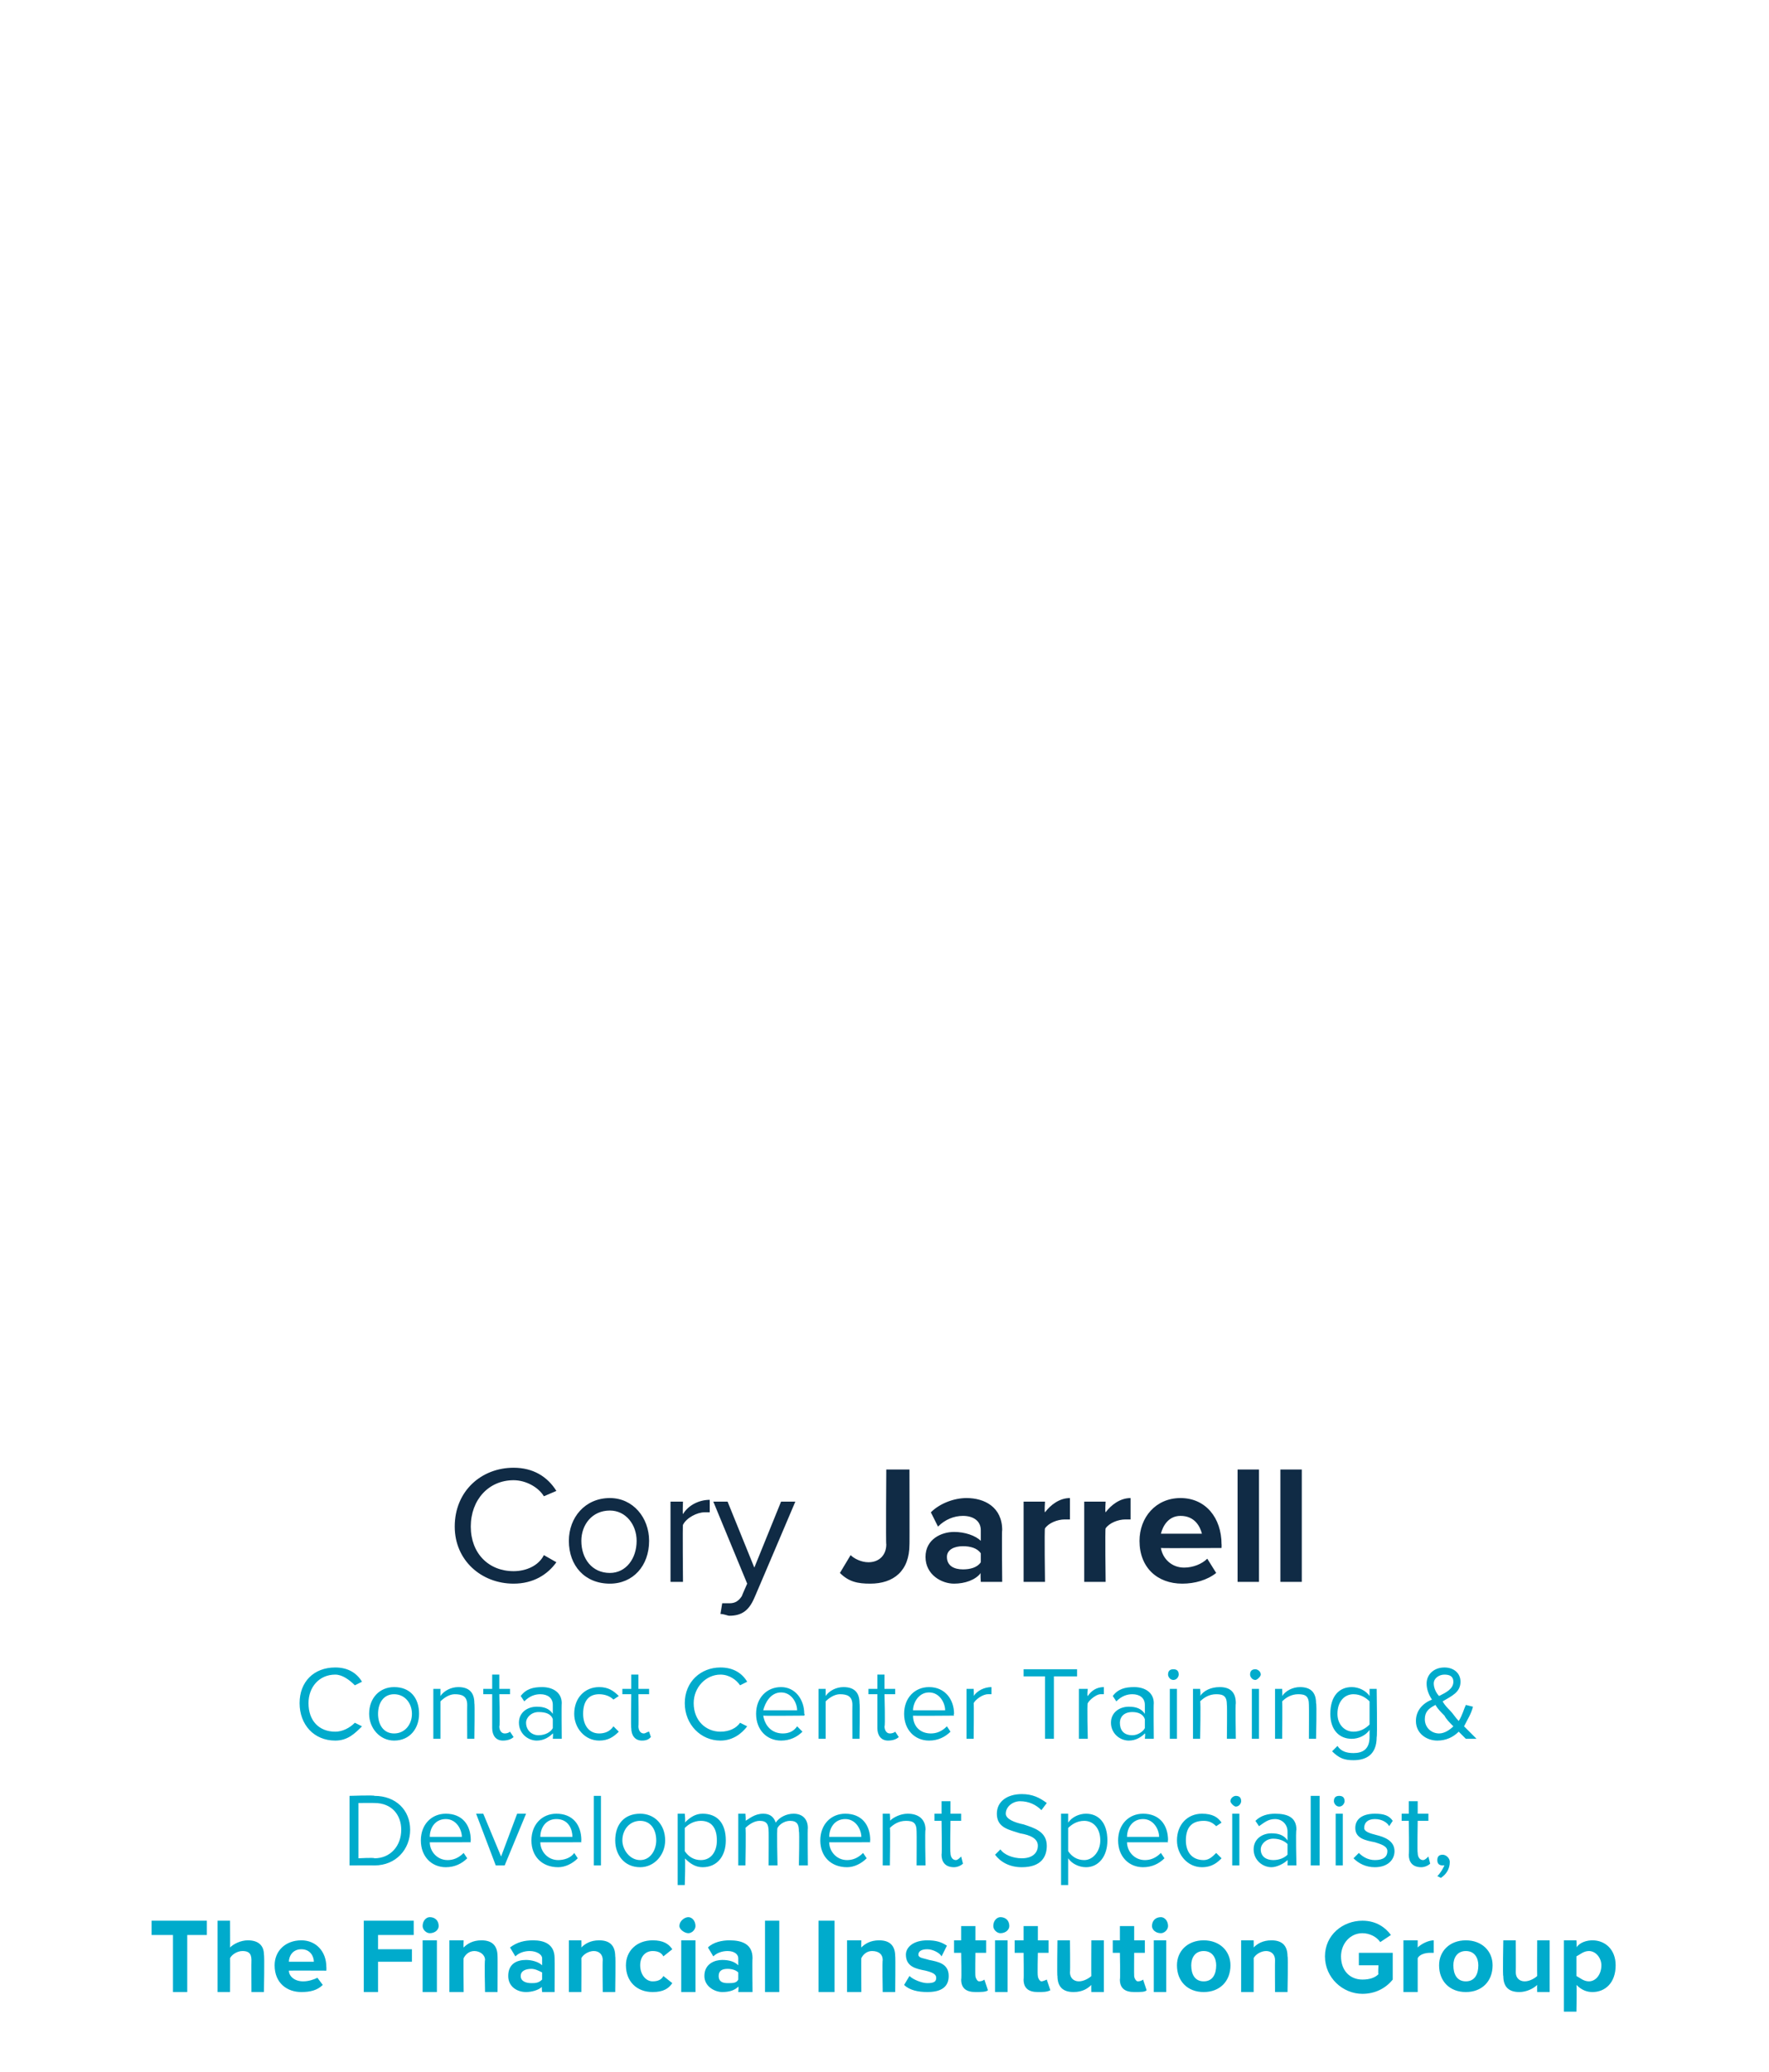 <?xml version="1.0" standalone="no"?>
<!DOCTYPE svg PUBLIC "-//W3C//DTD SVG 1.1//EN" "http://www.w3.org/Graphics/SVG/1.1/DTD/svg11.dtd">
<svg xmlns="http://www.w3.org/2000/svg" version="1.1" width="99.2px" height="116.2px" viewBox="0 -9 99.2 116.2" style="top:-9px">
  <desc>￼ Cory Jarrell Contact Center Training &amp; Development Specialist, The Financial Institution Group</desc>
  <defs/>
  <g id="Polygon73469">
    <path d="M 9.7 102.7 L 9.7 99.5 L 8.5 99.5 L 8.5 98.7 L 11.6 98.7 L 11.6 99.5 L 10.5 99.5 L 10.5 102.7 L 9.7 102.7 Z M 14.1 102.7 C 14.1 102.7 14.09 100.94 14.1 100.9 C 14.1 100.5 13.9 100.4 13.6 100.4 C 13.3 100.4 13 100.6 12.9 100.8 C 12.91 100.75 12.9 102.7 12.9 102.7 L 12.2 102.7 L 12.2 98.7 L 12.9 98.7 C 12.9 98.7 12.91 100.19 12.9 100.2 C 13.1 100 13.5 99.8 13.9 99.8 C 14.5 99.8 14.8 100.1 14.8 100.6 C 14.84 100.65 14.8 102.7 14.8 102.7 L 14.1 102.7 Z M 16.9 99.8 C 17.7 99.8 18.3 100.4 18.3 101.3 C 18.31 101.32 18.3 101.5 18.3 101.5 C 18.3 101.5 16.19 101.49 16.2 101.5 C 16.2 101.8 16.5 102.1 17 102.1 C 17.3 102.1 17.6 102 17.8 101.9 C 17.8 101.9 18.1 102.3 18.1 102.3 C 17.8 102.6 17.4 102.7 16.9 102.7 C 16.1 102.7 15.4 102.2 15.4 101.2 C 15.4 100.4 16 99.8 16.9 99.8 Z M 16.2 101 C 16.2 101 17.6 101 17.6 101 C 17.6 100.7 17.4 100.3 16.9 100.3 C 16.4 100.3 16.2 100.7 16.2 101 Z M 20.4 102.7 L 20.4 98.7 L 23.2 98.7 L 23.2 99.5 L 21.2 99.5 L 21.2 100.3 L 23.1 100.3 L 23.1 101 L 21.2 101 L 21.2 102.7 L 20.4 102.7 Z M 23.7 99 C 23.7 98.7 23.9 98.5 24.1 98.5 C 24.4 98.5 24.6 98.7 24.6 99 C 24.6 99.2 24.4 99.4 24.1 99.4 C 23.9 99.4 23.7 99.2 23.7 99 Z M 23.7 102.7 L 23.7 99.8 L 24.5 99.8 L 24.5 102.7 L 23.7 102.7 Z M 27.2 102.7 C 27.2 102.7 27.16 100.95 27.2 100.9 C 27.2 100.6 26.9 100.4 26.6 100.4 C 26.3 100.4 26.1 100.6 26 100.8 C 25.98 100.75 26 102.7 26 102.7 L 25.2 102.7 L 25.2 99.8 L 26 99.8 C 26 99.8 25.98 100.19 26 100.2 C 26.2 100 26.5 99.8 27 99.8 C 27.6 99.8 27.9 100.1 27.9 100.7 C 27.91 100.66 27.9 102.7 27.9 102.7 L 27.2 102.7 Z M 30.4 102.7 C 30.4 102.7 30.36 102.38 30.4 102.4 C 30.2 102.6 29.8 102.7 29.5 102.7 C 29 102.7 28.5 102.4 28.5 101.8 C 28.5 101.1 29 100.9 29.5 100.9 C 29.8 100.9 30.2 101 30.4 101.2 C 30.4 101.2 30.4 100.8 30.4 100.8 C 30.4 100.6 30.1 100.4 29.7 100.4 C 29.4 100.4 29.1 100.5 28.9 100.7 C 28.9 100.7 28.6 100.2 28.6 100.2 C 29 99.9 29.4 99.8 29.9 99.8 C 30.5 99.8 31.1 100 31.1 100.8 C 31.11 100.83 31.1 102.7 31.1 102.7 L 30.4 102.7 Z M 30.4 101.6 C 30.2 101.5 30 101.4 29.8 101.4 C 29.5 101.4 29.2 101.5 29.2 101.8 C 29.2 102.1 29.5 102.2 29.8 102.2 C 30 102.2 30.2 102.2 30.4 102 C 30.4 102 30.4 101.6 30.4 101.6 Z M 33.8 102.7 C 33.8 102.7 33.78 100.95 33.8 100.9 C 33.8 100.6 33.6 100.4 33.3 100.4 C 33 100.4 32.7 100.6 32.6 100.8 C 32.61 100.75 32.6 102.7 32.6 102.7 L 31.9 102.7 L 31.9 99.8 L 32.6 99.8 C 32.6 99.8 32.61 100.19 32.6 100.2 C 32.8 100 33.1 99.8 33.6 99.8 C 34.2 99.8 34.5 100.1 34.5 100.7 C 34.53 100.66 34.5 102.7 34.5 102.7 L 33.8 102.7 Z M 36.6 99.8 C 37.2 99.8 37.5 100 37.7 100.3 C 37.7 100.3 37.2 100.7 37.2 100.7 C 37.1 100.5 36.9 100.4 36.6 100.4 C 36.2 100.4 35.9 100.7 35.9 101.2 C 35.9 101.7 36.2 102.1 36.6 102.1 C 36.9 102.1 37.1 102 37.2 101.8 C 37.2 101.8 37.7 102.2 37.7 102.2 C 37.5 102.5 37.2 102.7 36.6 102.7 C 35.7 102.7 35.1 102.1 35.1 101.2 C 35.1 100.4 35.7 99.8 36.6 99.8 Z M 38.1 99 C 38.1 98.7 38.4 98.5 38.6 98.5 C 38.8 98.5 39 98.7 39 99 C 39 99.2 38.8 99.4 38.6 99.4 C 38.4 99.4 38.1 99.2 38.1 99 Z M 38.2 102.7 L 38.2 99.8 L 39 99.8 L 39 102.7 L 38.2 102.7 Z M 41.4 102.7 C 41.4 102.7 41.43 102.38 41.4 102.4 C 41.2 102.6 40.9 102.7 40.5 102.7 C 40.1 102.7 39.5 102.4 39.5 101.8 C 39.5 101.1 40.1 100.9 40.5 100.9 C 40.9 100.9 41.2 101 41.4 101.2 C 41.4 101.2 41.4 100.8 41.4 100.8 C 41.4 100.6 41.2 100.4 40.8 100.4 C 40.5 100.4 40.2 100.5 40 100.7 C 40 100.7 39.7 100.2 39.7 100.2 C 40 99.9 40.5 99.8 40.9 99.8 C 41.6 99.8 42.2 100 42.2 100.8 C 42.18 100.83 42.2 102.7 42.2 102.7 L 41.4 102.7 Z M 41.4 101.6 C 41.3 101.5 41.1 101.4 40.8 101.4 C 40.5 101.4 40.3 101.5 40.3 101.8 C 40.3 102.1 40.5 102.2 40.8 102.2 C 41.1 102.2 41.3 102.2 41.4 102 C 41.4 102 41.4 101.6 41.4 101.6 Z M 42.9 102.7 L 42.9 98.7 L 43.7 98.7 L 43.7 102.7 L 42.9 102.7 Z M 45.9 102.7 L 45.9 98.7 L 46.8 98.7 L 46.8 102.7 L 45.9 102.7 Z M 49.5 102.7 C 49.5 102.7 49.47 100.95 49.5 100.9 C 49.5 100.6 49.3 100.4 48.9 100.4 C 48.6 100.4 48.4 100.6 48.3 100.8 C 48.29 100.75 48.3 102.7 48.3 102.7 L 47.5 102.7 L 47.5 99.8 L 48.3 99.8 C 48.3 99.8 48.29 100.19 48.3 100.2 C 48.5 100 48.8 99.8 49.3 99.8 C 49.9 99.8 50.2 100.1 50.2 100.7 C 50.22 100.66 50.2 102.7 50.2 102.7 L 49.5 102.7 Z M 51 101.8 C 51.2 102 51.7 102.2 52 102.2 C 52.4 102.2 52.5 102.1 52.5 101.9 C 52.5 101.7 52.3 101.6 51.9 101.5 C 51.4 101.4 50.8 101.3 50.8 100.6 C 50.8 100.2 51.2 99.8 52 99.8 C 52.5 99.8 52.8 99.9 53.1 100.1 C 53.1 100.1 52.8 100.7 52.8 100.7 C 52.7 100.5 52.3 100.3 52 100.3 C 51.7 100.3 51.5 100.4 51.5 100.6 C 51.5 100.8 51.8 100.8 52.1 100.9 C 52.6 101 53.2 101.1 53.2 101.8 C 53.2 102.4 52.8 102.7 52 102.7 C 51.5 102.7 51 102.6 50.7 102.3 C 50.7 102.3 51 101.8 51 101.8 Z M 53.9 102 C 53.93 101.97 53.9 100.5 53.9 100.5 L 53.5 100.5 L 53.5 99.8 L 53.9 99.8 L 53.9 99 L 54.7 99 L 54.7 99.8 L 55.3 99.8 L 55.3 100.5 L 54.7 100.5 C 54.7 100.5 54.68 101.77 54.7 101.8 C 54.7 101.9 54.8 102.1 54.9 102.1 C 55.1 102.1 55.2 102 55.2 102 C 55.2 102 55.4 102.6 55.4 102.6 C 55.3 102.7 55 102.7 54.7 102.7 C 54.2 102.7 53.9 102.5 53.9 102 Z M 55.7 99 C 55.7 98.7 55.9 98.5 56.1 98.5 C 56.4 98.5 56.6 98.7 56.6 99 C 56.6 99.2 56.4 99.4 56.1 99.4 C 55.9 99.4 55.7 99.2 55.7 99 Z M 55.8 102.7 L 55.8 99.8 L 56.5 99.8 L 56.5 102.7 L 55.8 102.7 Z M 57.4 102 C 57.42 101.97 57.4 100.5 57.4 100.5 L 56.9 100.5 L 56.9 99.8 L 57.4 99.8 L 57.4 99 L 58.2 99 L 58.2 99.8 L 58.8 99.8 L 58.8 100.5 L 58.2 100.5 C 58.2 100.5 58.17 101.77 58.2 101.8 C 58.2 101.9 58.3 102.1 58.4 102.1 C 58.5 102.1 58.7 102 58.7 102 C 58.7 102 58.9 102.6 58.9 102.6 C 58.7 102.7 58.5 102.7 58.2 102.7 C 57.7 102.7 57.4 102.5 57.4 102 Z M 61.2 102.7 C 61.2 102.7 61.19 102.31 61.2 102.3 C 61 102.5 60.7 102.7 60.2 102.7 C 59.6 102.7 59.3 102.4 59.3 101.8 C 59.27 101.85 59.3 99.8 59.3 99.8 L 60 99.8 C 60 99.8 60.02 101.55 60 101.6 C 60 101.9 60.2 102.1 60.5 102.1 C 60.8 102.1 61.1 101.9 61.2 101.8 C 61.19 101.75 61.2 99.8 61.2 99.8 L 61.9 99.8 L 61.9 102.7 L 61.2 102.7 Z M 62.8 102 C 62.83 101.97 62.8 100.5 62.8 100.5 L 62.4 100.5 L 62.4 99.8 L 62.8 99.8 L 62.8 99 L 63.6 99 L 63.6 99.8 L 64.2 99.8 L 64.2 100.5 L 63.6 100.5 C 63.6 100.5 63.59 101.77 63.6 101.8 C 63.6 101.9 63.7 102.1 63.8 102.1 C 64 102.1 64.1 102 64.1 102 C 64.1 102 64.3 102.6 64.3 102.6 C 64.2 102.7 64 102.7 63.6 102.7 C 63.1 102.7 62.8 102.5 62.8 102 Z M 64.6 99 C 64.6 98.7 64.8 98.5 65.1 98.5 C 65.3 98.5 65.5 98.7 65.5 99 C 65.5 99.2 65.3 99.4 65.1 99.4 C 64.8 99.4 64.6 99.2 64.6 99 Z M 64.7 102.7 L 64.7 99.8 L 65.4 99.8 L 65.4 102.7 L 64.7 102.7 Z M 66 101.2 C 66 100.4 66.6 99.8 67.5 99.8 C 68.4 99.8 69 100.4 69 101.2 C 69 102.1 68.4 102.7 67.5 102.7 C 66.6 102.7 66 102.1 66 101.2 Z M 68.2 101.2 C 68.2 100.8 68 100.4 67.5 100.4 C 67 100.4 66.8 100.8 66.8 101.2 C 66.8 101.7 67 102.1 67.5 102.1 C 68 102.1 68.2 101.7 68.2 101.2 Z M 71.5 102.7 C 71.5 102.7 71.49 100.95 71.5 100.9 C 71.5 100.6 71.3 100.4 71 100.4 C 70.7 100.4 70.4 100.6 70.3 100.8 C 70.31 100.75 70.3 102.7 70.3 102.7 L 69.6 102.7 L 69.6 99.8 L 70.3 99.8 C 70.3 99.8 70.31 100.19 70.3 100.2 C 70.5 100 70.8 99.8 71.3 99.8 C 71.9 99.8 72.2 100.1 72.2 100.7 C 72.24 100.66 72.2 102.7 72.2 102.7 L 71.5 102.7 Z M 76.4 98.7 C 77.2 98.7 77.7 99.1 78 99.5 C 78 99.5 77.4 99.9 77.4 99.9 C 77.2 99.6 76.8 99.4 76.4 99.4 C 75.7 99.4 75.2 100 75.2 100.7 C 75.2 101.5 75.7 102 76.4 102 C 76.8 102 77.1 101.9 77.3 101.7 C 77.27 101.7 77.3 101.2 77.3 101.2 L 76.2 101.2 L 76.2 100.5 L 78.1 100.5 C 78.1 100.5 78.1 102.01 78.1 102 C 77.7 102.5 77.1 102.8 76.4 102.8 C 75.3 102.8 74.3 101.9 74.3 100.7 C 74.3 99.5 75.3 98.7 76.4 98.7 Z M 78.7 102.7 L 78.7 99.8 L 79.5 99.8 C 79.5 99.8 79.5 100.21 79.5 100.2 C 79.7 100 80.1 99.8 80.4 99.8 C 80.4 99.8 80.4 100.5 80.4 100.5 C 80.4 100.5 80.3 100.5 80.2 100.5 C 79.9 100.5 79.6 100.6 79.5 100.8 C 79.5 100.79 79.5 102.7 79.5 102.7 L 78.7 102.7 Z M 80.7 101.2 C 80.7 100.4 81.3 99.8 82.2 99.8 C 83.1 99.8 83.7 100.4 83.7 101.2 C 83.7 102.1 83.1 102.7 82.2 102.7 C 81.3 102.7 80.7 102.1 80.7 101.2 Z M 82.9 101.2 C 82.9 100.8 82.7 100.4 82.2 100.4 C 81.7 100.4 81.5 100.8 81.5 101.2 C 81.5 101.7 81.7 102.1 82.2 102.1 C 82.7 102.1 82.9 101.7 82.9 101.2 Z M 86.2 102.7 C 86.2 102.7 86.19 102.31 86.2 102.3 C 86 102.5 85.6 102.7 85.2 102.7 C 84.6 102.7 84.3 102.4 84.3 101.8 C 84.26 101.85 84.3 99.8 84.3 99.8 L 85 99.8 C 85 99.8 85.01 101.55 85 101.6 C 85 101.9 85.2 102.1 85.5 102.1 C 85.8 102.1 86.1 101.9 86.2 101.8 C 86.19 101.75 86.2 99.8 86.2 99.8 L 86.9 99.8 L 86.9 102.7 L 86.2 102.7 Z M 88.4 103.8 L 87.7 103.8 L 87.7 99.8 L 88.4 99.8 C 88.4 99.8 88.43 100.18 88.4 100.2 C 88.6 99.9 89 99.8 89.3 99.8 C 90 99.8 90.6 100.3 90.6 101.2 C 90.6 102.2 90 102.7 89.3 102.7 C 89 102.7 88.7 102.6 88.4 102.3 C 88.43 102.31 88.4 103.8 88.4 103.8 Z M 89.1 100.4 C 88.8 100.4 88.6 100.6 88.4 100.7 C 88.4 100.7 88.4 101.8 88.4 101.8 C 88.6 101.9 88.8 102.1 89.1 102.1 C 89.5 102.1 89.8 101.7 89.8 101.2 C 89.8 100.8 89.5 100.4 89.1 100.4 Z " stroke="none" fill="#00abcc"/>
  </g>
  <g id="Polygon73468">
    <path d="M 19.6 95.6 L 19.6 91.7 C 19.6 91.7 20.99 91.65 21 91.7 C 22.2 91.7 23 92.5 23 93.6 C 23 94.7 22.2 95.6 21 95.6 C 20.99 95.59 19.6 95.6 19.6 95.6 Z M 20.1 95.2 C 20.1 95.2 20.99 95.15 21 95.2 C 21.9 95.2 22.5 94.5 22.5 93.6 C 22.5 92.8 22 92.1 21 92.1 C 20.99 92.09 20.1 92.1 20.1 92.1 L 20.1 95.2 Z M 25 92.7 C 25.9 92.7 26.4 93.3 26.4 94.2 C 26.37 94.19 26.4 94.3 26.4 94.3 C 26.4 94.3 24.06 94.31 24.1 94.3 C 24.1 94.8 24.5 95.3 25.1 95.3 C 25.4 95.3 25.7 95.2 26 94.9 C 26 94.9 26.2 95.2 26.2 95.2 C 25.9 95.5 25.5 95.7 25 95.7 C 24.2 95.7 23.6 95.1 23.6 94.2 C 23.6 93.3 24.2 92.7 25 92.7 Z M 24.1 94 C 24.1 94 25.9 94 25.9 94 C 25.9 93.6 25.6 93 25 93 C 24.4 93 24.1 93.5 24.1 94 Z M 27.8 95.6 L 26.7 92.7 L 27.1 92.7 L 28.1 95.1 L 29 92.7 L 29.5 92.7 L 28.3 95.6 L 27.8 95.6 Z M 31.2 92.7 C 32.1 92.7 32.6 93.3 32.6 94.2 C 32.58 94.19 32.6 94.3 32.6 94.3 C 32.6 94.3 30.27 94.31 30.3 94.3 C 30.3 94.8 30.7 95.3 31.3 95.3 C 31.6 95.3 32 95.2 32.2 94.9 C 32.2 94.9 32.4 95.2 32.4 95.2 C 32.1 95.5 31.7 95.7 31.3 95.7 C 30.4 95.7 29.8 95.1 29.8 94.2 C 29.8 93.3 30.4 92.7 31.2 92.7 Z M 30.3 94 C 30.3 94 32.1 94 32.1 94 C 32.1 93.6 31.9 93 31.2 93 C 30.6 93 30.3 93.5 30.3 94 Z M 33.3 95.6 L 33.3 91.7 L 33.7 91.7 L 33.7 95.6 L 33.3 95.6 Z M 34.5 94.2 C 34.5 93.3 35 92.7 35.9 92.7 C 36.7 92.7 37.3 93.3 37.3 94.2 C 37.3 95 36.7 95.7 35.9 95.7 C 35 95.7 34.5 95 34.5 94.2 Z M 36.8 94.2 C 36.8 93.6 36.5 93.1 35.9 93.1 C 35.3 93.1 34.9 93.6 34.9 94.2 C 34.9 94.7 35.3 95.3 35.9 95.3 C 36.5 95.3 36.8 94.7 36.8 94.2 Z M 38.4 96.7 L 38 96.7 L 38 92.7 L 38.4 92.7 C 38.4 92.7 38.45 93.16 38.4 93.2 C 38.7 92.9 39 92.7 39.4 92.7 C 40.2 92.7 40.7 93.2 40.7 94.2 C 40.7 95.1 40.2 95.7 39.4 95.7 C 39 95.7 38.7 95.5 38.4 95.2 C 38.45 95.16 38.4 96.7 38.4 96.7 Z M 39.3 93.1 C 38.9 93.1 38.6 93.3 38.4 93.5 C 38.4 93.5 38.4 94.8 38.4 94.8 C 38.6 95.1 38.9 95.3 39.3 95.3 C 39.9 95.3 40.2 94.8 40.2 94.2 C 40.2 93.5 39.9 93.1 39.3 93.1 Z M 44.8 95.6 C 44.8 95.6 44.84 93.65 44.8 93.7 C 44.8 93.3 44.7 93.1 44.3 93.1 C 44 93.1 43.7 93.3 43.6 93.5 C 43.55 93.5 43.6 95.6 43.6 95.6 L 43.1 95.6 C 43.1 95.6 43.11 93.65 43.1 93.7 C 43.1 93.3 43 93.1 42.6 93.1 C 42.3 93.1 42 93.3 41.8 93.5 C 41.84 93.5 41.8 95.6 41.8 95.6 L 41.4 95.6 L 41.4 92.7 L 41.8 92.7 C 41.8 92.7 41.84 93.15 41.8 93.1 C 42 93 42.3 92.7 42.8 92.7 C 43.2 92.7 43.4 92.9 43.5 93.2 C 43.7 92.9 44.1 92.7 44.5 92.7 C 45 92.7 45.3 93 45.3 93.5 C 45.28 93.53 45.3 95.6 45.3 95.6 L 44.8 95.6 Z M 47.4 92.7 C 48.3 92.7 48.8 93.3 48.8 94.2 C 48.77 94.19 48.8 94.3 48.8 94.3 C 48.8 94.3 46.47 94.31 46.5 94.3 C 46.5 94.8 46.9 95.3 47.5 95.3 C 47.8 95.3 48.1 95.2 48.4 94.9 C 48.4 94.9 48.6 95.2 48.6 95.2 C 48.3 95.5 47.9 95.7 47.5 95.7 C 46.6 95.7 46 95.1 46 94.2 C 46 93.3 46.6 92.7 47.4 92.7 Z M 46.5 94 C 46.5 94 48.3 94 48.3 94 C 48.3 93.6 48 93 47.4 93 C 46.8 93 46.5 93.5 46.5 94 Z M 51.4 95.6 C 51.4 95.6 51.41 93.72 51.4 93.7 C 51.4 93.2 51.2 93.1 50.8 93.1 C 50.4 93.1 50.1 93.3 49.9 93.5 C 49.93 93.5 49.9 95.6 49.9 95.6 L 49.5 95.6 L 49.5 92.7 L 49.9 92.7 C 49.9 92.7 49.93 93.15 49.9 93.1 C 50.1 92.9 50.5 92.7 50.9 92.7 C 51.5 92.7 51.9 93 51.9 93.6 C 51.86 93.59 51.9 95.6 51.9 95.6 L 51.4 95.6 Z M 52.8 95 C 52.83 94.99 52.8 93.1 52.8 93.1 L 52.4 93.1 L 52.4 92.7 L 52.8 92.7 L 52.8 92 L 53.3 92 L 53.3 92.7 L 53.9 92.7 L 53.9 93.1 L 53.3 93.1 C 53.3 93.1 53.27 94.9 53.3 94.9 C 53.3 95.1 53.4 95.3 53.6 95.3 C 53.7 95.3 53.8 95.2 53.9 95.1 C 53.9 95.1 54 95.5 54 95.5 C 53.9 95.6 53.7 95.7 53.5 95.7 C 53 95.7 52.8 95.4 52.8 95 Z M 56.1 94.7 C 56.3 95 56.8 95.2 57.3 95.2 C 58 95.2 58.2 94.8 58.2 94.5 C 58.2 94.1 57.8 93.9 57.2 93.8 C 56.6 93.6 55.9 93.5 55.9 92.7 C 55.9 92 56.5 91.6 57.3 91.6 C 57.9 91.6 58.3 91.8 58.7 92.1 C 58.7 92.1 58.4 92.5 58.4 92.5 C 58.1 92.2 57.7 92 57.2 92 C 56.8 92 56.4 92.3 56.4 92.7 C 56.4 93 56.9 93.2 57.4 93.3 C 58 93.5 58.7 93.7 58.7 94.5 C 58.7 95.1 58.4 95.7 57.3 95.7 C 56.6 95.7 56.1 95.4 55.8 95 C 55.8 95 56.1 94.7 56.1 94.7 Z M 59.9 96.7 L 59.5 96.7 L 59.5 92.7 L 59.9 92.7 C 59.9 92.7 59.9 93.16 59.9 93.2 C 60.1 92.9 60.5 92.7 60.9 92.7 C 61.6 92.7 62.1 93.2 62.1 94.2 C 62.1 95.1 61.6 95.7 60.9 95.7 C 60.5 95.7 60.1 95.5 59.9 95.2 C 59.9 95.16 59.9 96.7 59.9 96.7 Z M 60.8 93.1 C 60.4 93.1 60.1 93.3 59.9 93.5 C 59.9 93.5 59.9 94.8 59.9 94.8 C 60.1 95.1 60.4 95.3 60.8 95.3 C 61.3 95.3 61.7 94.8 61.7 94.2 C 61.7 93.5 61.3 93.1 60.8 93.1 Z M 64.1 92.7 C 65 92.7 65.5 93.3 65.5 94.2 C 65.46 94.19 65.5 94.3 65.5 94.3 C 65.5 94.3 63.15 94.31 63.2 94.3 C 63.2 94.8 63.6 95.3 64.2 95.3 C 64.5 95.3 64.8 95.2 65.1 94.9 C 65.1 94.9 65.3 95.2 65.3 95.2 C 65 95.5 64.6 95.7 64.1 95.7 C 63.3 95.7 62.7 95.1 62.7 94.2 C 62.7 93.3 63.3 92.7 64.1 92.7 Z M 63.2 94 C 63.2 94 65 94 65 94 C 65 93.6 64.7 93 64.1 93 C 63.5 93 63.2 93.5 63.2 94 Z M 67.4 92.7 C 68 92.7 68.3 92.9 68.5 93.2 C 68.5 93.2 68.2 93.4 68.2 93.4 C 68 93.2 67.8 93.1 67.5 93.1 C 66.8 93.1 66.5 93.5 66.5 94.2 C 66.5 94.8 66.8 95.3 67.5 95.3 C 67.8 95.3 68 95.1 68.2 94.9 C 68.2 94.9 68.5 95.2 68.5 95.2 C 68.3 95.4 68 95.7 67.4 95.7 C 66.6 95.7 66 95 66 94.2 C 66 93.3 66.6 92.7 67.4 92.7 Z M 69 92 C 69 91.8 69.2 91.7 69.3 91.7 C 69.5 91.7 69.6 91.8 69.6 92 C 69.6 92.1 69.5 92.3 69.3 92.3 C 69.2 92.3 69 92.1 69 92 Z M 69.1 95.6 L 69.1 92.7 L 69.5 92.7 L 69.5 95.6 L 69.1 95.6 Z M 72.2 95.6 C 72.2 95.6 72.21 95.26 72.2 95.3 C 72 95.5 71.6 95.7 71.3 95.7 C 70.8 95.7 70.3 95.3 70.3 94.7 C 70.3 94.1 70.8 93.8 71.3 93.8 C 71.7 93.8 72 93.9 72.2 94.2 C 72.2 94.2 72.2 93.7 72.2 93.7 C 72.2 93.3 71.9 93 71.5 93 C 71.1 93 70.9 93.2 70.6 93.4 C 70.6 93.4 70.4 93.1 70.4 93.1 C 70.7 92.8 71.1 92.7 71.5 92.7 C 72.2 92.7 72.7 92.9 72.7 93.6 C 72.65 93.63 72.7 95.6 72.7 95.6 L 72.2 95.6 Z M 72.2 94.4 C 72 94.2 71.7 94.1 71.4 94.1 C 71 94.1 70.7 94.4 70.7 94.7 C 70.7 95.1 71 95.3 71.4 95.3 C 71.7 95.3 72 95.2 72.2 95 C 72.2 95 72.2 94.4 72.2 94.4 Z M 73.5 95.6 L 73.5 91.7 L 74 91.7 L 74 95.6 L 73.5 95.6 Z M 74.8 92 C 74.8 91.8 74.9 91.7 75.1 91.7 C 75.3 91.7 75.4 91.8 75.4 92 C 75.4 92.1 75.3 92.3 75.1 92.3 C 74.9 92.3 74.8 92.1 74.8 92 Z M 74.9 95.6 L 74.9 92.7 L 75.3 92.7 L 75.3 95.6 L 74.9 95.6 Z M 76.2 94.9 C 76.4 95.1 76.7 95.3 77.1 95.3 C 77.6 95.3 77.8 95.1 77.8 94.8 C 77.8 94.5 77.4 94.4 77.1 94.3 C 76.6 94.2 76 94.1 76 93.5 C 76 93 76.4 92.7 77.1 92.7 C 77.6 92.7 77.9 92.8 78.1 93.1 C 78.1 93.1 77.9 93.4 77.9 93.4 C 77.8 93.2 77.5 93 77.1 93 C 76.7 93 76.5 93.2 76.5 93.5 C 76.5 93.7 76.8 93.8 77.2 93.9 C 77.6 94 78.2 94.2 78.2 94.8 C 78.2 95.3 77.8 95.7 77.1 95.7 C 76.6 95.7 76.2 95.5 75.9 95.2 C 75.9 95.2 76.2 94.9 76.2 94.9 Z M 79 95 C 79.03 94.99 79 93.1 79 93.1 L 78.6 93.1 L 78.6 92.7 L 79 92.7 L 79 92 L 79.5 92 L 79.5 92.7 L 80.1 92.7 L 80.1 93.1 L 79.5 93.1 C 79.5 93.1 79.47 94.9 79.5 94.9 C 79.5 95.1 79.6 95.3 79.8 95.3 C 79.9 95.3 80 95.2 80.1 95.1 C 80.1 95.1 80.2 95.5 80.2 95.5 C 80.1 95.6 79.9 95.7 79.7 95.7 C 79.2 95.7 79 95.4 79 95 Z M 80.6 96.2 C 80.8 96 80.9 95.8 81 95.6 C 80.9 95.6 80.9 95.6 80.9 95.6 C 80.7 95.6 80.6 95.5 80.6 95.3 C 80.6 95.1 80.7 95 80.9 95 C 81.1 95 81.3 95.2 81.3 95.4 C 81.3 95.8 81.1 96.1 80.8 96.3 C 80.8 96.3 80.6 96.2 80.6 96.2 Z " stroke="none" fill="#00abcc"/>
  </g>
  <g id="Polygon73467">
    <path d="M 16.8 86.5 C 16.8 85.3 17.6 84.5 18.8 84.5 C 19.5 84.5 20 84.8 20.3 85.3 C 20.3 85.3 19.9 85.5 19.9 85.5 C 19.6 85.2 19.2 84.9 18.8 84.9 C 17.9 84.9 17.3 85.6 17.3 86.5 C 17.3 87.5 17.9 88.1 18.8 88.1 C 19.2 88.1 19.6 87.9 19.9 87.6 C 19.9 87.6 20.3 87.8 20.3 87.8 C 19.9 88.2 19.5 88.6 18.8 88.6 C 17.6 88.6 16.8 87.7 16.8 86.5 Z M 20.7 87.1 C 20.7 86.2 21.3 85.6 22.1 85.6 C 23 85.6 23.5 86.2 23.5 87.1 C 23.5 87.9 23 88.6 22.1 88.6 C 21.3 88.6 20.7 87.9 20.7 87.1 Z M 23.1 87.1 C 23.1 86.5 22.7 86 22.1 86 C 21.5 86 21.2 86.5 21.2 87.1 C 21.2 87.7 21.5 88.2 22.1 88.2 C 22.7 88.2 23.1 87.7 23.1 87.1 Z M 26.2 88.5 C 26.2 88.5 26.19 86.64 26.2 86.6 C 26.2 86.1 25.9 86 25.5 86 C 25.2 86 24.9 86.2 24.7 86.4 C 24.7 86.42 24.7 88.5 24.7 88.5 L 24.3 88.5 L 24.3 85.7 L 24.7 85.7 C 24.7 85.7 24.7 86.06 24.7 86.1 C 24.9 85.8 25.3 85.6 25.7 85.6 C 26.3 85.6 26.6 85.9 26.6 86.5 C 26.63 86.5 26.6 88.5 26.6 88.5 L 26.2 88.5 Z M 27.6 87.9 C 27.6 87.91 27.6 86 27.6 86 L 27.1 86 L 27.1 85.7 L 27.6 85.7 L 27.6 84.9 L 28 84.9 L 28 85.7 L 28.6 85.7 L 28.6 86 L 28 86 C 28 86 28.05 87.81 28 87.8 C 28 88 28.1 88.2 28.3 88.2 C 28.5 88.2 28.6 88.1 28.6 88.1 C 28.6 88.1 28.8 88.4 28.8 88.4 C 28.7 88.5 28.5 88.6 28.2 88.6 C 27.8 88.6 27.6 88.3 27.6 87.9 Z M 31 88.5 C 31 88.5 31.03 88.18 31 88.2 C 30.8 88.4 30.5 88.6 30.1 88.6 C 29.6 88.6 29.1 88.2 29.1 87.6 C 29.1 87 29.6 86.7 30.1 86.7 C 30.5 86.7 30.8 86.8 31 87.1 C 31 87.1 31 86.6 31 86.6 C 31 86.2 30.7 86 30.3 86 C 30 86 29.7 86.1 29.4 86.4 C 29.4 86.4 29.2 86.1 29.2 86.1 C 29.5 85.7 29.9 85.6 30.4 85.6 C 31 85.6 31.5 85.9 31.5 86.5 C 31.48 86.54 31.5 88.5 31.5 88.5 L 31 88.5 Z M 31 87.4 C 30.9 87.1 30.6 87 30.2 87 C 29.8 87 29.5 87.3 29.5 87.6 C 29.5 88 29.8 88.3 30.2 88.3 C 30.6 88.3 30.9 88.1 31 87.9 C 31 87.9 31 87.4 31 87.4 Z M 33.6 85.6 C 34.1 85.6 34.4 85.8 34.7 86.1 C 34.7 86.1 34.4 86.3 34.4 86.3 C 34.2 86.1 33.9 86 33.6 86 C 33 86 32.7 86.4 32.7 87.1 C 32.7 87.7 33 88.2 33.6 88.2 C 33.9 88.2 34.2 88.1 34.4 87.8 C 34.4 87.8 34.7 88.1 34.7 88.1 C 34.4 88.4 34.1 88.6 33.6 88.6 C 32.8 88.6 32.2 87.9 32.2 87.1 C 32.2 86.2 32.8 85.6 33.6 85.6 Z M 35.4 87.9 C 35.37 87.91 35.4 86 35.4 86 L 34.9 86 L 34.9 85.7 L 35.4 85.7 L 35.4 84.9 L 35.8 84.9 L 35.8 85.7 L 36.4 85.7 L 36.4 86 L 35.8 86 C 35.8 86 35.82 87.81 35.8 87.8 C 35.8 88 35.9 88.2 36.1 88.2 C 36.2 88.2 36.3 88.1 36.4 88.1 C 36.4 88.1 36.5 88.4 36.5 88.4 C 36.4 88.5 36.3 88.6 36 88.6 C 35.6 88.6 35.4 88.3 35.4 87.9 Z M 38.4 86.5 C 38.4 85.3 39.3 84.5 40.4 84.5 C 41.1 84.5 41.6 84.8 41.9 85.3 C 41.9 85.3 41.5 85.5 41.5 85.5 C 41.3 85.2 40.9 84.9 40.4 84.9 C 39.6 84.9 38.9 85.6 38.9 86.5 C 38.9 87.5 39.6 88.1 40.4 88.1 C 40.9 88.1 41.3 87.9 41.5 87.6 C 41.5 87.6 41.9 87.8 41.9 87.8 C 41.6 88.2 41.1 88.6 40.4 88.6 C 39.3 88.6 38.4 87.7 38.4 86.5 Z M 43.8 85.6 C 44.6 85.6 45.1 86.3 45.1 87.1 C 45.15 87.11 45.1 87.2 45.1 87.2 C 45.1 87.2 42.84 87.22 42.8 87.2 C 42.9 87.8 43.3 88.2 43.9 88.2 C 44.2 88.2 44.5 88.1 44.7 87.8 C 44.7 87.8 45 88.1 45 88.1 C 44.7 88.4 44.3 88.6 43.8 88.6 C 43 88.6 42.4 88 42.4 87.1 C 42.4 86.2 43 85.6 43.8 85.6 Z M 42.8 86.9 C 42.8 86.9 44.7 86.9 44.7 86.9 C 44.7 86.5 44.4 85.9 43.8 85.9 C 43.2 85.9 42.9 86.5 42.8 86.9 Z M 47.8 88.5 C 47.8 88.5 47.79 86.64 47.8 86.6 C 47.8 86.1 47.5 86 47.1 86 C 46.8 86 46.5 86.2 46.3 86.4 C 46.3 86.42 46.3 88.5 46.3 88.5 L 45.9 88.5 L 45.9 85.7 L 46.3 85.7 C 46.3 85.7 46.3 86.06 46.3 86.1 C 46.5 85.8 46.9 85.6 47.3 85.6 C 47.9 85.6 48.2 85.9 48.2 86.5 C 48.23 86.5 48.2 88.5 48.2 88.5 L 47.8 88.5 Z M 49.2 87.9 C 49.2 87.91 49.2 86 49.2 86 L 48.7 86 L 48.7 85.7 L 49.2 85.7 L 49.2 84.9 L 49.6 84.9 L 49.6 85.7 L 50.2 85.7 L 50.2 86 L 49.6 86 C 49.6 86 49.65 87.81 49.6 87.8 C 49.6 88 49.7 88.2 49.9 88.2 C 50.1 88.2 50.2 88.1 50.2 88.1 C 50.2 88.1 50.4 88.4 50.4 88.4 C 50.3 88.5 50.1 88.6 49.8 88.6 C 49.4 88.6 49.2 88.3 49.2 87.9 Z M 52.1 85.6 C 53 85.6 53.5 86.3 53.5 87.1 C 53.46 87.11 53.5 87.2 53.5 87.2 C 53.5 87.2 51.15 87.22 51.2 87.2 C 51.2 87.8 51.6 88.2 52.2 88.2 C 52.5 88.2 52.8 88.1 53.1 87.8 C 53.1 87.8 53.3 88.1 53.3 88.1 C 53 88.4 52.6 88.6 52.1 88.6 C 51.3 88.6 50.7 88 50.7 87.1 C 50.7 86.2 51.3 85.6 52.1 85.6 Z M 51.2 86.9 C 51.2 86.9 53 86.9 53 86.9 C 53 86.5 52.7 85.9 52.1 85.9 C 51.5 85.9 51.2 86.5 51.2 86.9 Z M 54.2 88.5 L 54.2 85.7 L 54.6 85.7 C 54.6 85.7 54.62 86.11 54.6 86.1 C 54.8 85.8 55.2 85.6 55.6 85.6 C 55.6 85.6 55.6 86 55.6 86 C 55.5 86 55.5 86 55.4 86 C 55.1 86 54.7 86.3 54.6 86.5 C 54.62 86.48 54.6 88.5 54.6 88.5 L 54.2 88.5 Z M 58.6 88.5 L 58.6 85 L 57.4 85 L 57.4 84.6 L 60.4 84.6 L 60.4 85 L 59.1 85 L 59.1 88.5 L 58.6 88.5 Z M 60.5 88.5 L 60.5 85.7 L 61 85.7 C 61 85.7 60.95 86.11 61 86.1 C 61.2 85.8 61.5 85.6 61.9 85.6 C 61.9 85.6 61.9 86 61.9 86 C 61.9 86 61.8 86 61.7 86 C 61.5 86 61.1 86.3 61 86.5 C 60.95 86.48 61 88.5 61 88.5 L 60.5 88.5 Z M 64.2 88.5 C 64.2 88.5 64.24 88.18 64.2 88.2 C 64 88.4 63.7 88.6 63.3 88.6 C 62.8 88.6 62.3 88.2 62.3 87.6 C 62.3 87 62.8 86.7 63.3 86.7 C 63.7 86.7 64 86.8 64.2 87.1 C 64.2 87.1 64.2 86.6 64.2 86.6 C 64.2 86.2 63.9 86 63.5 86 C 63.2 86 62.9 86.1 62.6 86.4 C 62.6 86.4 62.4 86.1 62.4 86.1 C 62.7 85.7 63.1 85.6 63.6 85.6 C 64.2 85.6 64.7 85.9 64.7 86.5 C 64.68 86.54 64.7 88.5 64.7 88.5 L 64.2 88.5 Z M 64.2 87.4 C 64.1 87.1 63.8 87 63.5 87 C 63 87 62.8 87.3 62.8 87.6 C 62.8 88 63 88.3 63.5 88.3 C 63.8 88.3 64.1 88.1 64.2 87.9 C 64.2 87.9 64.2 87.4 64.2 87.4 Z M 65.5 84.9 C 65.5 84.7 65.6 84.6 65.8 84.6 C 66 84.6 66.1 84.7 66.1 84.9 C 66.1 85 66 85.2 65.8 85.2 C 65.6 85.2 65.5 85 65.5 84.9 Z M 65.6 88.5 L 65.6 85.7 L 66 85.7 L 66 88.5 L 65.6 88.5 Z M 68.8 88.5 C 68.8 88.5 68.82 86.64 68.8 86.6 C 68.8 86.1 68.6 86 68.2 86 C 67.8 86 67.5 86.2 67.3 86.4 C 67.34 86.42 67.3 88.5 67.3 88.5 L 66.9 88.5 L 66.9 85.7 L 67.3 85.7 C 67.3 85.7 67.34 86.06 67.3 86.1 C 67.5 85.8 67.9 85.6 68.4 85.6 C 69 85.6 69.3 85.9 69.3 86.5 C 69.27 86.5 69.3 88.5 69.3 88.5 L 68.8 88.5 Z M 70.1 84.9 C 70.1 84.7 70.2 84.6 70.4 84.6 C 70.5 84.6 70.7 84.7 70.7 84.9 C 70.7 85 70.5 85.2 70.4 85.2 C 70.2 85.2 70.1 85 70.1 84.9 Z M 70.2 88.5 L 70.2 85.7 L 70.6 85.7 L 70.6 88.5 L 70.2 88.5 Z M 73.4 88.5 C 73.4 88.5 73.41 86.64 73.4 86.6 C 73.4 86.1 73.2 86 72.8 86 C 72.4 86 72.1 86.2 71.9 86.4 C 71.92 86.42 71.9 88.5 71.9 88.5 L 71.5 88.5 L 71.5 85.7 L 71.9 85.7 C 71.9 85.7 71.92 86.06 71.9 86.1 C 72.1 85.8 72.5 85.6 72.9 85.6 C 73.5 85.6 73.8 85.9 73.8 86.5 C 73.85 86.5 73.8 88.5 73.8 88.5 L 73.4 88.5 Z M 75 88.9 C 75.2 89.2 75.5 89.3 75.9 89.3 C 76.4 89.3 76.8 89.1 76.8 88.4 C 76.8 88.4 76.8 88 76.8 88 C 76.6 88.3 76.2 88.5 75.8 88.5 C 75.1 88.5 74.6 88 74.6 87.1 C 74.6 86.1 75.1 85.6 75.8 85.6 C 76.2 85.6 76.6 85.8 76.8 86.1 C 76.8 86.08 76.8 85.7 76.8 85.7 L 77.2 85.7 C 77.2 85.7 77.24 88.42 77.2 88.4 C 77.2 89.4 76.6 89.7 75.9 89.7 C 75.4 89.7 75.1 89.6 74.7 89.2 C 74.7 89.2 75 88.9 75 88.9 Z M 76.8 86.4 C 76.6 86.2 76.3 86 75.9 86 C 75.4 86 75 86.4 75 87.1 C 75 87.7 75.4 88.1 75.9 88.1 C 76.3 88.1 76.6 87.9 76.8 87.7 C 76.8 87.7 76.8 86.4 76.8 86.4 Z M 82.8 88.5 C 82.8 88.5 82.2 88.5 82.2 88.5 C 82.1 88.4 81.9 88.2 81.8 88.1 C 81.5 88.4 81.1 88.6 80.6 88.6 C 80 88.6 79.4 88.2 79.4 87.5 C 79.4 86.9 79.8 86.5 80.3 86.3 C 80.1 86 80 85.7 80 85.4 C 80 84.9 80.4 84.5 81 84.5 C 81.5 84.5 81.9 84.8 81.9 85.3 C 81.9 85.9 81.4 86.1 80.9 86.4 C 81 86.6 81.2 86.8 81.3 86.9 C 81.5 87.1 81.6 87.3 81.8 87.5 C 82 87.2 82.1 86.8 82.2 86.6 C 82.2 86.6 82.6 86.7 82.6 86.7 C 82.5 87.1 82.3 87.4 82.1 87.8 C 82.3 88 82.5 88.2 82.8 88.5 Z M 80.7 86.1 C 81.1 85.9 81.5 85.7 81.5 85.3 C 81.5 85 81.3 84.9 81 84.9 C 80.7 84.9 80.4 85.1 80.4 85.4 C 80.4 85.6 80.5 85.9 80.7 86.1 Z M 81.5 87.8 C 81.3 87.6 81.1 87.4 81 87.2 C 80.8 87 80.6 86.8 80.5 86.6 C 80.1 86.8 79.9 87 79.9 87.4 C 79.9 87.9 80.3 88.2 80.7 88.2 C 81 88.2 81.3 88 81.5 87.8 Z " stroke="none" fill="#00abcc"/>
  </g>
  <g id="Polygon73466">
    <path d="M 25.5 76.6 C 25.5 74.6 27 73.3 28.8 73.3 C 29.9 73.3 30.7 73.8 31.2 74.6 C 31.2 74.6 30.5 74.9 30.5 74.9 C 30.2 74.4 29.5 74 28.8 74 C 27.4 74 26.4 75.1 26.4 76.6 C 26.4 78.1 27.4 79.1 28.8 79.1 C 29.5 79.1 30.2 78.8 30.5 78.2 C 30.5 78.2 31.2 78.6 31.2 78.6 C 30.7 79.3 29.9 79.8 28.8 79.8 C 27 79.8 25.5 78.5 25.5 76.6 Z M 31.9 77.4 C 31.9 76.1 32.8 75 34.2 75 C 35.5 75 36.4 76.1 36.4 77.4 C 36.4 78.8 35.5 79.8 34.2 79.8 C 32.8 79.8 31.9 78.8 31.9 77.4 Z M 35.7 77.4 C 35.7 76.5 35.1 75.7 34.2 75.7 C 33.2 75.7 32.6 76.5 32.6 77.4 C 32.6 78.4 33.2 79.2 34.2 79.2 C 35.1 79.2 35.7 78.4 35.7 77.4 Z M 37.6 79.7 L 37.6 75.2 L 38.3 75.2 C 38.3 75.2 38.27 75.89 38.3 75.9 C 38.6 75.4 39.2 75.1 39.8 75.1 C 39.8 75.1 39.8 75.8 39.8 75.8 C 39.7 75.8 39.6 75.8 39.5 75.8 C 39.1 75.8 38.5 76.1 38.3 76.5 C 38.27 76.48 38.3 79.7 38.3 79.7 L 37.6 79.7 Z M 40.5 80.9 C 40.6 80.9 40.8 80.9 40.9 80.9 C 41.2 80.9 41.4 80.8 41.6 80.5 C 41.61 80.45 41.9 79.8 41.9 79.8 L 40 75.2 L 40.8 75.2 L 42.3 78.9 L 43.8 75.2 L 44.6 75.2 C 44.6 75.2 42.29 80.64 42.3 80.6 C 42 81.3 41.6 81.6 40.9 81.6 C 40.8 81.6 40.6 81.5 40.4 81.5 C 40.4 81.5 40.5 80.9 40.5 80.9 Z M 47.7 78.2 C 47.9 78.4 48.3 78.6 48.7 78.6 C 49.3 78.6 49.7 78.2 49.7 77.6 C 49.67 77.63 49.7 73.4 49.7 73.4 L 51 73.4 C 51 73.4 51.01 77.65 51 77.6 C 51 79.1 50.1 79.8 48.8 79.8 C 48.1 79.8 47.6 79.7 47.1 79.2 C 47.1 79.2 47.7 78.2 47.7 78.2 Z M 55 79.7 C 55 79.7 54.97 79.24 55 79.2 C 54.7 79.6 54.1 79.8 53.5 79.8 C 52.8 79.8 51.9 79.3 51.9 78.3 C 51.9 77.3 52.8 76.9 53.5 76.9 C 54.1 76.9 54.7 77.1 55 77.4 C 55 77.4 55 76.8 55 76.8 C 55 76.3 54.6 76 54 76 C 53.5 76 53 76.2 52.6 76.6 C 52.6 76.6 52.2 75.8 52.2 75.8 C 52.7 75.3 53.5 75 54.2 75 C 55.2 75 56.2 75.5 56.2 76.8 C 56.17 76.77 56.2 79.7 56.2 79.7 L 55 79.7 Z M 55 78.1 C 54.8 77.8 54.4 77.7 54 77.7 C 53.5 77.7 53.1 77.9 53.1 78.3 C 53.1 78.8 53.5 79 54 79 C 54.4 79 54.8 78.9 55 78.6 C 55 78.6 55 78.1 55 78.1 Z M 57.4 79.7 L 57.4 75.2 L 58.6 75.2 C 58.6 75.2 58.56 75.78 58.6 75.8 C 58.9 75.4 59.4 75 60 75 C 60 75 60 76.2 60 76.2 C 59.9 76.2 59.8 76.2 59.7 76.2 C 59.3 76.2 58.8 76.4 58.6 76.7 C 58.56 76.7 58.6 79.7 58.6 79.7 L 57.4 79.7 Z M 60.8 79.7 L 60.8 75.2 L 62 75.2 C 62 75.2 61.96 75.78 62 75.8 C 62.3 75.4 62.8 75 63.4 75 C 63.4 75 63.4 76.2 63.4 76.2 C 63.3 76.2 63.2 76.2 63.1 76.2 C 62.7 76.2 62.2 76.4 62 76.7 C 61.96 76.7 62 79.7 62 79.7 L 60.8 79.7 Z M 66.2 75 C 67.6 75 68.5 76.1 68.5 77.6 C 68.51 77.55 68.5 77.8 68.5 77.8 C 68.5 77.8 65.12 77.82 65.1 77.8 C 65.2 78.4 65.7 78.9 66.4 78.9 C 66.9 78.9 67.4 78.7 67.7 78.4 C 67.7 78.4 68.2 79.2 68.2 79.2 C 67.7 79.6 67 79.8 66.3 79.8 C 64.9 79.8 63.9 78.9 63.9 77.4 C 63.9 76.1 64.8 75 66.2 75 Z M 65.1 77 C 65.1 77 67.4 77 67.4 77 C 67.3 76.6 67 76 66.2 76 C 65.5 76 65.2 76.6 65.1 77 Z M 69.4 79.7 L 69.4 73.4 L 70.6 73.4 L 70.6 79.7 L 69.4 79.7 Z M 71.8 79.7 L 71.8 73.4 L 73 73.4 L 73 79.7 L 71.8 79.7 Z " stroke="none" fill="#102b45"/>
  </g>
</svg>